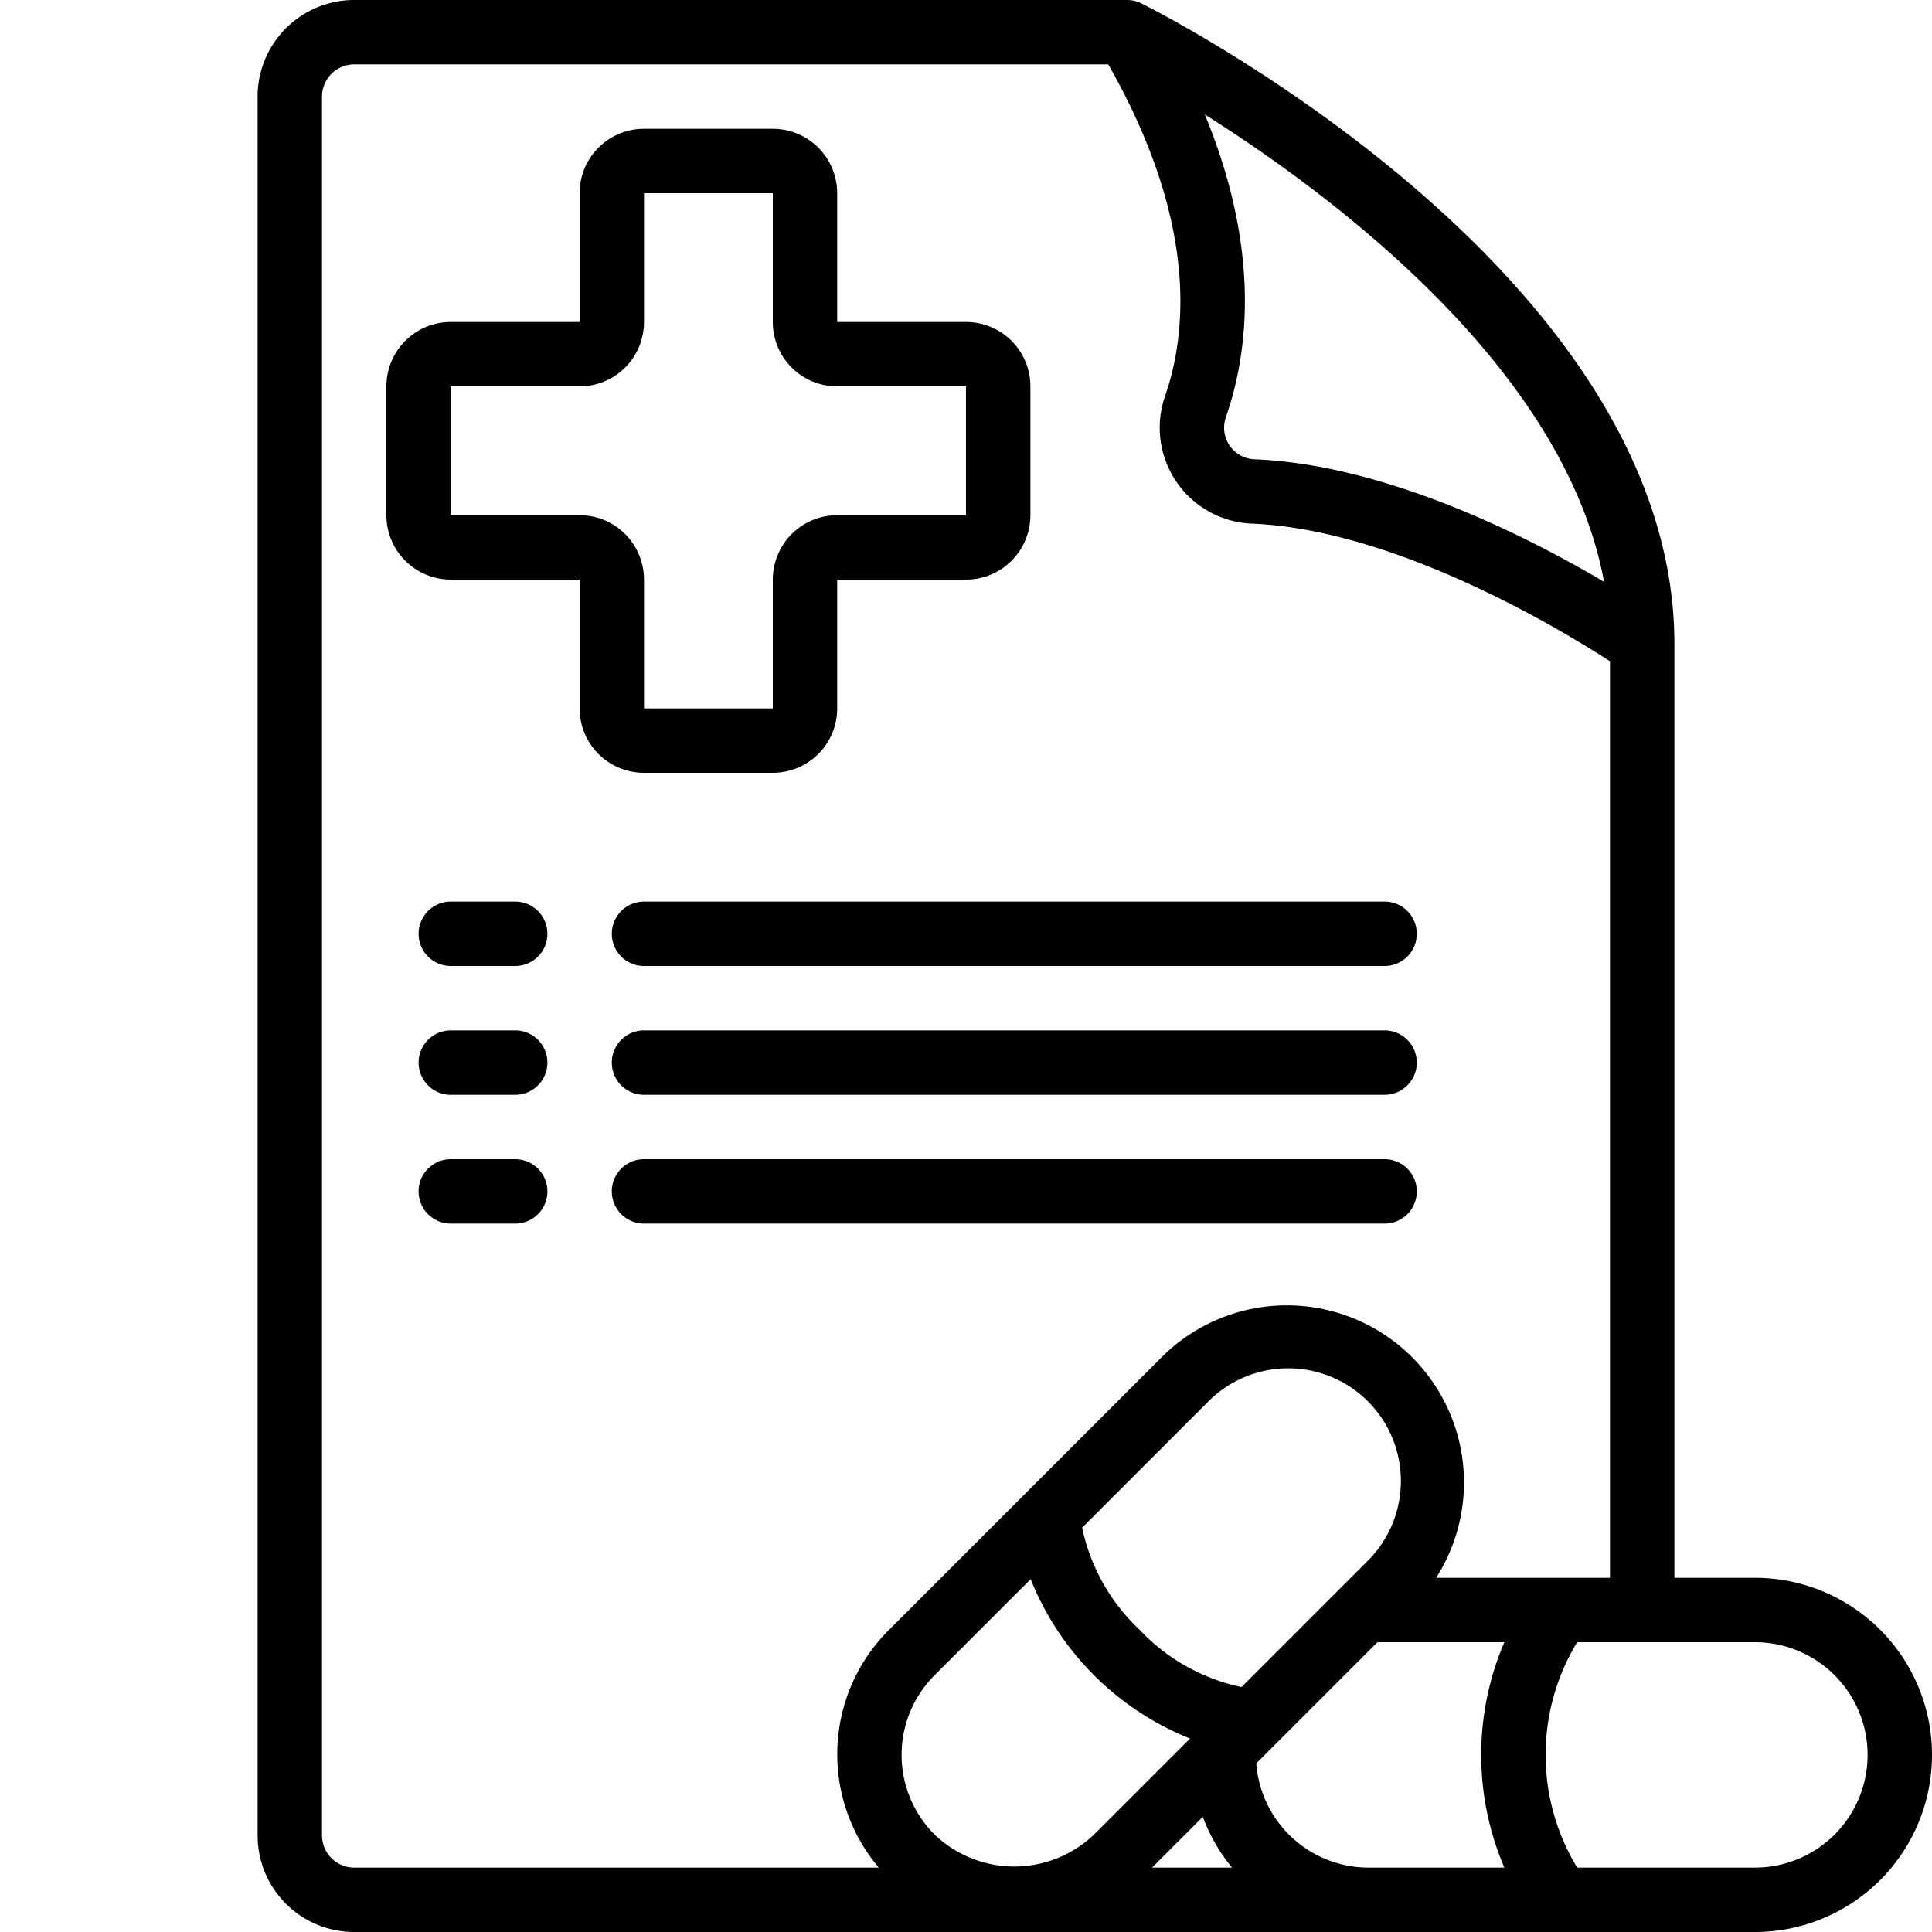 <?xml version="1.0" encoding="UTF-8"?>
<svg xmlns="http://www.w3.org/2000/svg" id="Icons" viewBox="0 0 60 60" width="512" height="512"><path d="M54.5,49H52V20C52,8.514,36.123.443,35.447.105A1,1,0,0,0,35,0H11A3,3,0,0,0,8,3V57a3,3,0,0,0,3,3H54.5a5.5,5.5,0,0,0,0-11ZM49.815,18.068c-2.37-1.4-6.759-3.639-10.86-3.805a.981.981,0,0,1-.886-1.3c.717-2.061,1.071-5.233-.653-9.409C41.49,6.129,48.6,11.478,49.815,18.068ZM27.291,58H11a1,1,0,0,1-1-1V3a1,1,0,0,1,1-1H34.419c2.727,4.794,2.48,8.241,1.761,10.308a2.981,2.981,0,0,0,2.694,3.953c4.494.183,9.649,3.318,11.126,4.276V49H44.6a5.5,5.5,0,0,0-8.5-6.874l-4.24,4.24,0,0-4.241,4.241A5.448,5.448,0,0,0,27.291,58Zm1.734-1.025a3.5,3.5,0,0,1,0-4.95l2.983-2.983a8.886,8.886,0,0,0,4.95,4.95l-2.983,2.983A3.585,3.585,0,0,1,29.025,56.975ZM35.778,58l1.576-1.576A5.488,5.488,0,0,0,38.261,58Zm-.389-7.389a6.072,6.072,0,0,1-1.783-3.167l3.9-3.9a3.5,3.5,0,1,1,4.95,4.949l-3.9,3.9A6.06,6.06,0,0,1,35.389,50.611ZM46.719,58H42.5a3.5,3.5,0,0,1-3.486-3.236L42.778,51h3.941a8.878,8.878,0,0,0,0,7ZM54.5,58H48.98a6.743,6.743,0,0,1,0-7H54.5a3.5,3.5,0,0,1,0,7Z"/><path d="M24,24a2,2,0,0,0,2-2V18h4a2,2,0,0,0,2-2V12a2,2,0,0,0-2-2H26V6a2,2,0,0,0-2-2H20a2,2,0,0,0-2,2v4H14a2,2,0,0,0-2,2v4a2,2,0,0,0,2,2h4v4a2,2,0,0,0,2,2Zm-6-8H14V12h4a2,2,0,0,0,2-2V6h4v4a2,2,0,0,0,2,2h4v4H26a2,2,0,0,0-2,2v4H20V18A2,2,0,0,0,18,16Z"/><path d="M16,28H14a1,1,0,0,0,0,2h2a1,1,0,0,0,0-2Z"/><path d="M19,29a1,1,0,0,0,1,1H43a1,1,0,0,0,0-2H20A1,1,0,0,0,19,29Z"/><path d="M16,32H14a1,1,0,0,0,0,2h2a1,1,0,0,0,0-2Z"/><path d="M43,32H20a1,1,0,0,0,0,2H43a1,1,0,0,0,0-2Z"/><path d="M16,36H14a1,1,0,0,0,0,2h2a1,1,0,0,0,0-2Z"/><path d="M44,37a1,1,0,0,0-1-1H20a1,1,0,0,0,0,2H43A1,1,0,0,0,44,37Z"/></svg>
